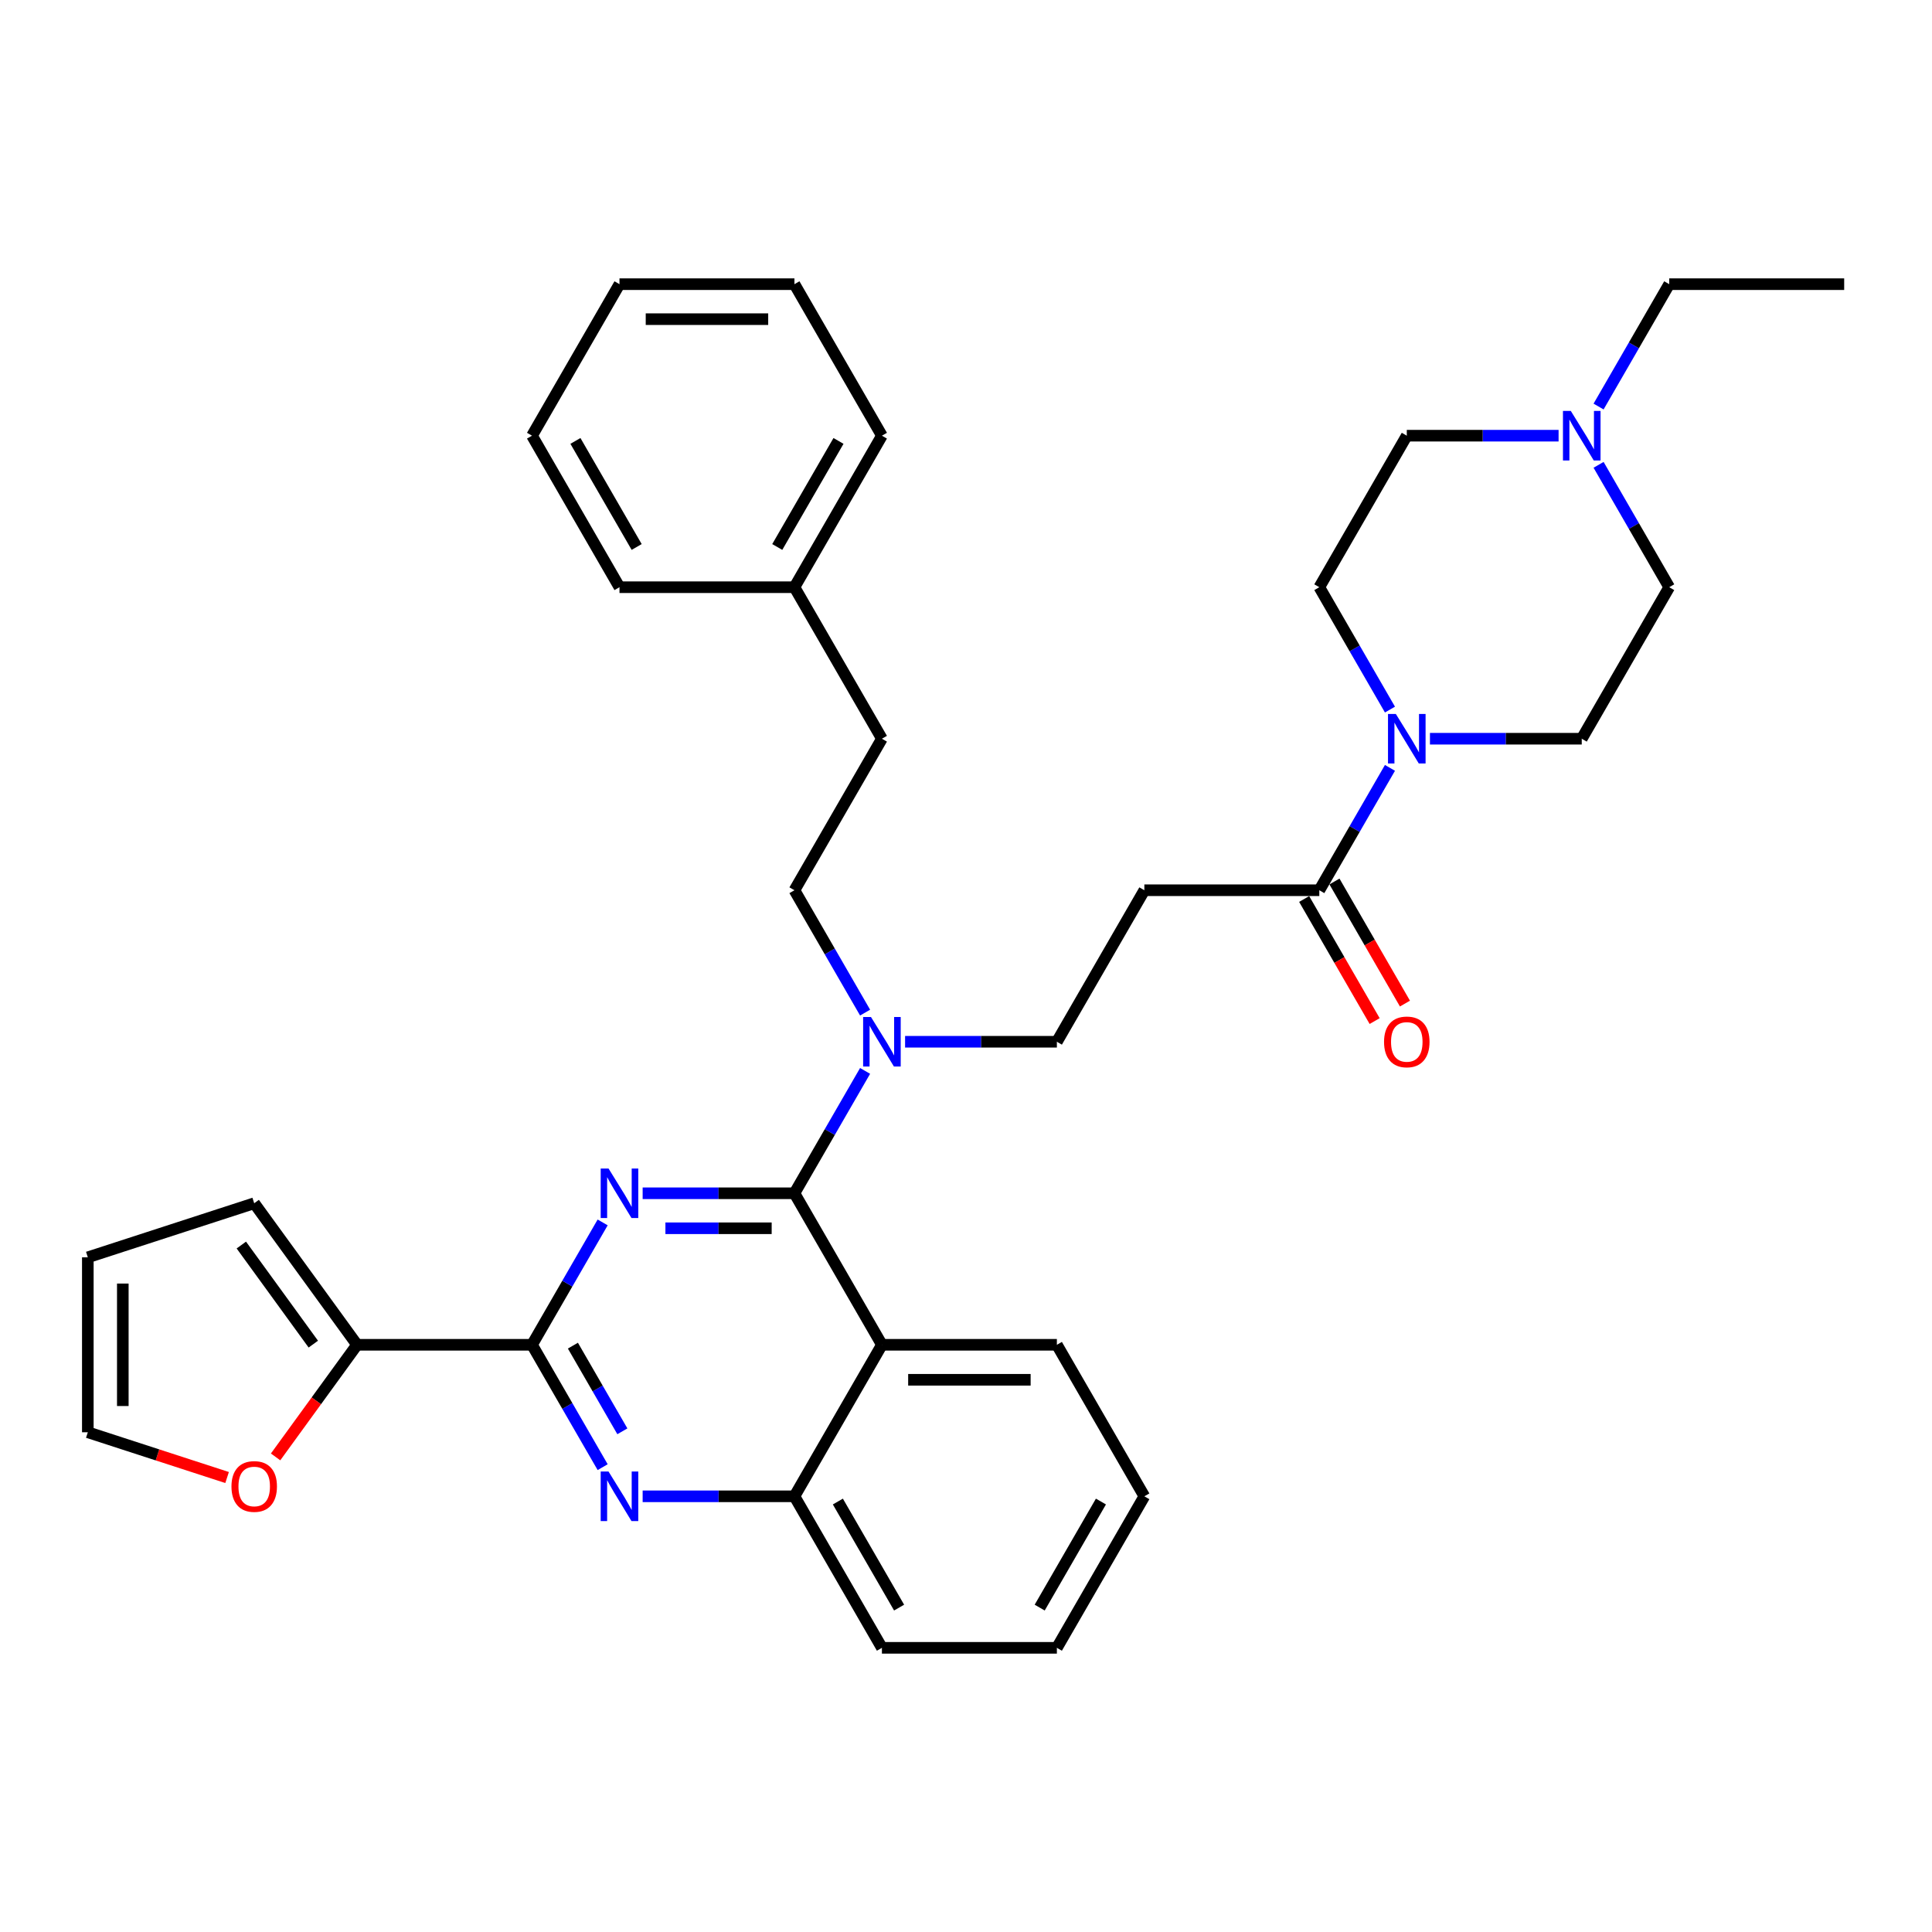<?xml version='1.0' encoding='iso-8859-1'?>
<svg version='1.1' baseProfile='full'
              xmlns='http://www.w3.org/2000/svg'
                      xmlns:rdkit='http://www.rdkit.org/xml'
                      xmlns:xlink='http://www.w3.org/1999/xlink'
                  xml:space='preserve'
width='1000px' height='1000px' viewBox='0 0 1000 1000'>
<!-- END OF HEADER -->
<rect style='opacity:1.0;fill:#FFFFFF;stroke:none' width='1000' height='1000' x='0' y='0'> </rect>
<path class='bond-0' d='M 719.442,367.276 L 701.158,335.607' style='fill:none;fill-rule:evenodd;stroke:#0000FF;stroke-width:6px;stroke-linecap:butt;stroke-linejoin:miter;stroke-opacity:1' />
<path class='bond-0' d='M 701.158,335.607 L 682.873,303.938' style='fill:none;fill-rule:evenodd;stroke:#000000;stroke-width:6px;stroke-linecap:butt;stroke-linejoin:miter;stroke-opacity:1' />
<path class='bond-1' d='M 719.442,397.449 L 701.158,429.118' style='fill:none;fill-rule:evenodd;stroke:#0000FF;stroke-width:6px;stroke-linecap:butt;stroke-linejoin:miter;stroke-opacity:1' />
<path class='bond-1' d='M 701.158,429.118 L 682.873,460.788' style='fill:none;fill-rule:evenodd;stroke:#000000;stroke-width:6px;stroke-linecap:butt;stroke-linejoin:miter;stroke-opacity:1' />
<path class='bond-2' d='M 740.142,382.363 L 779.426,382.363' style='fill:none;fill-rule:evenodd;stroke:#0000FF;stroke-width:6px;stroke-linecap:butt;stroke-linejoin:miter;stroke-opacity:1' />
<path class='bond-2' d='M 779.426,382.363 L 818.709,382.363' style='fill:none;fill-rule:evenodd;stroke:#000000;stroke-width:6px;stroke-linecap:butt;stroke-linejoin:miter;stroke-opacity:1' />
<path class='bond-3' d='M 675.031,465.315 L 693.273,496.912' style='fill:none;fill-rule:evenodd;stroke:#000000;stroke-width:6px;stroke-linecap:butt;stroke-linejoin:miter;stroke-opacity:1' />
<path class='bond-3' d='M 693.273,496.912 L 711.516,528.509' style='fill:none;fill-rule:evenodd;stroke:#FF0000;stroke-width:6px;stroke-linecap:butt;stroke-linejoin:miter;stroke-opacity:1' />
<path class='bond-3' d='M 690.716,456.26 L 708.958,487.856' style='fill:none;fill-rule:evenodd;stroke:#000000;stroke-width:6px;stroke-linecap:butt;stroke-linejoin:miter;stroke-opacity:1' />
<path class='bond-3' d='M 708.958,487.856 L 727.201,519.453' style='fill:none;fill-rule:evenodd;stroke:#FF0000;stroke-width:6px;stroke-linecap:butt;stroke-linejoin:miter;stroke-opacity:1' />
<path class='bond-4' d='M 682.873,460.788 L 592.316,460.788' style='fill:none;fill-rule:evenodd;stroke:#000000;stroke-width:6px;stroke-linecap:butt;stroke-linejoin:miter;stroke-opacity:1' />
<path class='bond-5' d='M 592.316,460.788 L 547.037,539.212' style='fill:none;fill-rule:evenodd;stroke:#000000;stroke-width:6px;stroke-linecap:butt;stroke-linejoin:miter;stroke-opacity:1' />
<path class='bond-6' d='M 547.037,539.212 L 507.754,539.212' style='fill:none;fill-rule:evenodd;stroke:#000000;stroke-width:6px;stroke-linecap:butt;stroke-linejoin:miter;stroke-opacity:1' />
<path class='bond-6' d='M 507.754,539.212 L 468.47,539.212' style='fill:none;fill-rule:evenodd;stroke:#0000FF;stroke-width:6px;stroke-linecap:butt;stroke-linejoin:miter;stroke-opacity:1' />
<path class='bond-7' d='M 447.77,524.126 L 429.485,492.457' style='fill:none;fill-rule:evenodd;stroke:#0000FF;stroke-width:6px;stroke-linecap:butt;stroke-linejoin:miter;stroke-opacity:1' />
<path class='bond-7' d='M 429.485,492.457 L 411.201,460.788' style='fill:none;fill-rule:evenodd;stroke:#000000;stroke-width:6px;stroke-linecap:butt;stroke-linejoin:miter;stroke-opacity:1' />
<path class='bond-8' d='M 447.77,554.299 L 429.485,585.968' style='fill:none;fill-rule:evenodd;stroke:#0000FF;stroke-width:6px;stroke-linecap:butt;stroke-linejoin:miter;stroke-opacity:1' />
<path class='bond-8' d='M 429.485,585.968 L 411.201,617.637' style='fill:none;fill-rule:evenodd;stroke:#000000;stroke-width:6px;stroke-linecap:butt;stroke-linejoin:miter;stroke-opacity:1' />
<path class='bond-9' d='M 592.316,774.487 L 547.037,852.912' style='fill:none;fill-rule:evenodd;stroke:#000000;stroke-width:6px;stroke-linecap:butt;stroke-linejoin:miter;stroke-opacity:1' />
<path class='bond-9' d='M 569.839,777.195 L 538.144,832.093' style='fill:none;fill-rule:evenodd;stroke:#000000;stroke-width:6px;stroke-linecap:butt;stroke-linejoin:miter;stroke-opacity:1' />
<path class='bond-10' d='M 592.316,774.487 L 547.037,696.062' style='fill:none;fill-rule:evenodd;stroke:#000000;stroke-width:6px;stroke-linecap:butt;stroke-linejoin:miter;stroke-opacity:1' />
<path class='bond-11' d='M 547.037,852.912 L 456.48,852.912' style='fill:none;fill-rule:evenodd;stroke:#000000;stroke-width:6px;stroke-linecap:butt;stroke-linejoin:miter;stroke-opacity:1' />
<path class='bond-12' d='M 456.48,852.912 L 411.201,774.487' style='fill:none;fill-rule:evenodd;stroke:#000000;stroke-width:6px;stroke-linecap:butt;stroke-linejoin:miter;stroke-opacity:1' />
<path class='bond-12' d='M 465.373,832.093 L 433.678,777.195' style='fill:none;fill-rule:evenodd;stroke:#000000;stroke-width:6px;stroke-linecap:butt;stroke-linejoin:miter;stroke-opacity:1' />
<path class='bond-13' d='M 547.037,696.062 L 456.48,696.062' style='fill:none;fill-rule:evenodd;stroke:#000000;stroke-width:6px;stroke-linecap:butt;stroke-linejoin:miter;stroke-opacity:1' />
<path class='bond-13' d='M 533.454,714.174 L 470.064,714.174' style='fill:none;fill-rule:evenodd;stroke:#000000;stroke-width:6px;stroke-linecap:butt;stroke-linejoin:miter;stroke-opacity:1' />
<path class='bond-14' d='M 456.48,696.062 L 411.201,774.487' style='fill:none;fill-rule:evenodd;stroke:#000000;stroke-width:6px;stroke-linecap:butt;stroke-linejoin:miter;stroke-opacity:1' />
<path class='bond-15' d='M 456.48,696.062 L 411.201,617.637' style='fill:none;fill-rule:evenodd;stroke:#000000;stroke-width:6px;stroke-linecap:butt;stroke-linejoin:miter;stroke-opacity:1' />
<path class='bond-16' d='M 411.201,774.487 L 371.918,774.487' style='fill:none;fill-rule:evenodd;stroke:#000000;stroke-width:6px;stroke-linecap:butt;stroke-linejoin:miter;stroke-opacity:1' />
<path class='bond-16' d='M 371.918,774.487 L 332.634,774.487' style='fill:none;fill-rule:evenodd;stroke:#0000FF;stroke-width:6px;stroke-linecap:butt;stroke-linejoin:miter;stroke-opacity:1' />
<path class='bond-17' d='M 311.934,759.401 L 293.649,727.731' style='fill:none;fill-rule:evenodd;stroke:#0000FF;stroke-width:6px;stroke-linecap:butt;stroke-linejoin:miter;stroke-opacity:1' />
<path class='bond-17' d='M 293.649,727.731 L 275.365,696.062' style='fill:none;fill-rule:evenodd;stroke:#000000;stroke-width:6px;stroke-linecap:butt;stroke-linejoin:miter;stroke-opacity:1' />
<path class='bond-17' d='M 322.133,740.844 L 309.334,718.676' style='fill:none;fill-rule:evenodd;stroke:#0000FF;stroke-width:6px;stroke-linecap:butt;stroke-linejoin:miter;stroke-opacity:1' />
<path class='bond-17' d='M 309.334,718.676 L 296.536,696.507' style='fill:none;fill-rule:evenodd;stroke:#000000;stroke-width:6px;stroke-linecap:butt;stroke-linejoin:miter;stroke-opacity:1' />
<path class='bond-18' d='M 275.365,696.062 L 293.649,664.393' style='fill:none;fill-rule:evenodd;stroke:#000000;stroke-width:6px;stroke-linecap:butt;stroke-linejoin:miter;stroke-opacity:1' />
<path class='bond-18' d='M 293.649,664.393 L 311.934,632.724' style='fill:none;fill-rule:evenodd;stroke:#0000FF;stroke-width:6px;stroke-linecap:butt;stroke-linejoin:miter;stroke-opacity:1' />
<path class='bond-19' d='M 275.365,696.062 L 184.808,696.062' style='fill:none;fill-rule:evenodd;stroke:#000000;stroke-width:6px;stroke-linecap:butt;stroke-linejoin:miter;stroke-opacity:1' />
<path class='bond-20' d='M 332.634,617.637 L 371.918,617.637' style='fill:none;fill-rule:evenodd;stroke:#0000FF;stroke-width:6px;stroke-linecap:butt;stroke-linejoin:miter;stroke-opacity:1' />
<path class='bond-20' d='M 371.918,617.637 L 411.201,617.637' style='fill:none;fill-rule:evenodd;stroke:#000000;stroke-width:6px;stroke-linecap:butt;stroke-linejoin:miter;stroke-opacity:1' />
<path class='bond-20' d='M 344.419,635.749 L 371.918,635.749' style='fill:none;fill-rule:evenodd;stroke:#0000FF;stroke-width:6px;stroke-linecap:butt;stroke-linejoin:miter;stroke-opacity:1' />
<path class='bond-20' d='M 371.918,635.749 L 399.416,635.749' style='fill:none;fill-rule:evenodd;stroke:#000000;stroke-width:6px;stroke-linecap:butt;stroke-linejoin:miter;stroke-opacity:1' />
<path class='bond-21' d='M 411.201,303.938 L 456.48,382.363' style='fill:none;fill-rule:evenodd;stroke:#000000;stroke-width:6px;stroke-linecap:butt;stroke-linejoin:miter;stroke-opacity:1' />
<path class='bond-22' d='M 411.201,303.938 L 456.48,225.513' style='fill:none;fill-rule:evenodd;stroke:#000000;stroke-width:6px;stroke-linecap:butt;stroke-linejoin:miter;stroke-opacity:1' />
<path class='bond-22' d='M 402.308,283.118 L 434.003,228.221' style='fill:none;fill-rule:evenodd;stroke:#000000;stroke-width:6px;stroke-linecap:butt;stroke-linejoin:miter;stroke-opacity:1' />
<path class='bond-23' d='M 411.201,303.938 L 320.644,303.938' style='fill:none;fill-rule:evenodd;stroke:#000000;stroke-width:6px;stroke-linecap:butt;stroke-linejoin:miter;stroke-opacity:1' />
<path class='bond-24' d='M 411.201,460.788 L 456.48,382.363' style='fill:none;fill-rule:evenodd;stroke:#000000;stroke-width:6px;stroke-linecap:butt;stroke-linejoin:miter;stroke-opacity:1' />
<path class='bond-25' d='M 456.48,225.513 L 411.201,147.088' style='fill:none;fill-rule:evenodd;stroke:#000000;stroke-width:6px;stroke-linecap:butt;stroke-linejoin:miter;stroke-opacity:1' />
<path class='bond-26' d='M 320.644,303.938 L 275.365,225.513' style='fill:none;fill-rule:evenodd;stroke:#000000;stroke-width:6px;stroke-linecap:butt;stroke-linejoin:miter;stroke-opacity:1' />
<path class='bond-26' d='M 329.537,283.118 L 297.842,228.221' style='fill:none;fill-rule:evenodd;stroke:#000000;stroke-width:6px;stroke-linecap:butt;stroke-linejoin:miter;stroke-opacity:1' />
<path class='bond-27' d='M 275.365,225.513 L 320.644,147.088' style='fill:none;fill-rule:evenodd;stroke:#000000;stroke-width:6px;stroke-linecap:butt;stroke-linejoin:miter;stroke-opacity:1' />
<path class='bond-28' d='M 411.201,147.088 L 320.644,147.088' style='fill:none;fill-rule:evenodd;stroke:#000000;stroke-width:6px;stroke-linecap:butt;stroke-linejoin:miter;stroke-opacity:1' />
<path class='bond-28' d='M 397.618,165.199 L 334.228,165.199' style='fill:none;fill-rule:evenodd;stroke:#000000;stroke-width:6px;stroke-linecap:butt;stroke-linejoin:miter;stroke-opacity:1' />
<path class='bond-29' d='M 184.808,696.062 L 163.727,725.078' style='fill:none;fill-rule:evenodd;stroke:#000000;stroke-width:6px;stroke-linecap:butt;stroke-linejoin:miter;stroke-opacity:1' />
<path class='bond-29' d='M 163.727,725.078 L 142.646,754.093' style='fill:none;fill-rule:evenodd;stroke:#FF0000;stroke-width:6px;stroke-linecap:butt;stroke-linejoin:miter;stroke-opacity:1' />
<path class='bond-30' d='M 184.808,696.062 L 131.58,622.8' style='fill:none;fill-rule:evenodd;stroke:#000000;stroke-width:6px;stroke-linecap:butt;stroke-linejoin:miter;stroke-opacity:1' />
<path class='bond-30' d='M 162.171,695.719 L 124.911,644.435' style='fill:none;fill-rule:evenodd;stroke:#000000;stroke-width:6px;stroke-linecap:butt;stroke-linejoin:miter;stroke-opacity:1' />
<path class='bond-31' d='M 117.543,764.764 L 81.499,753.053' style='fill:none;fill-rule:evenodd;stroke:#FF0000;stroke-width:6px;stroke-linecap:butt;stroke-linejoin:miter;stroke-opacity:1' />
<path class='bond-31' d='M 81.499,753.053 L 45.455,741.341' style='fill:none;fill-rule:evenodd;stroke:#000000;stroke-width:6px;stroke-linecap:butt;stroke-linejoin:miter;stroke-opacity:1' />
<path class='bond-32' d='M 131.58,622.8 L 45.455,650.784' style='fill:none;fill-rule:evenodd;stroke:#000000;stroke-width:6px;stroke-linecap:butt;stroke-linejoin:miter;stroke-opacity:1' />
<path class='bond-33' d='M 45.455,741.341 L 45.455,650.784' style='fill:none;fill-rule:evenodd;stroke:#000000;stroke-width:6px;stroke-linecap:butt;stroke-linejoin:miter;stroke-opacity:1' />
<path class='bond-33' d='M 63.566,727.757 L 63.566,664.367' style='fill:none;fill-rule:evenodd;stroke:#000000;stroke-width:6px;stroke-linecap:butt;stroke-linejoin:miter;stroke-opacity:1' />
<path class='bond-34' d='M 827.42,210.426 L 845.704,178.757' style='fill:none;fill-rule:evenodd;stroke:#0000FF;stroke-width:6px;stroke-linecap:butt;stroke-linejoin:miter;stroke-opacity:1' />
<path class='bond-34' d='M 845.704,178.757 L 863.988,147.088' style='fill:none;fill-rule:evenodd;stroke:#000000;stroke-width:6px;stroke-linecap:butt;stroke-linejoin:miter;stroke-opacity:1' />
<path class='bond-35' d='M 827.42,240.599 L 845.704,272.269' style='fill:none;fill-rule:evenodd;stroke:#0000FF;stroke-width:6px;stroke-linecap:butt;stroke-linejoin:miter;stroke-opacity:1' />
<path class='bond-35' d='M 845.704,272.269 L 863.988,303.938' style='fill:none;fill-rule:evenodd;stroke:#000000;stroke-width:6px;stroke-linecap:butt;stroke-linejoin:miter;stroke-opacity:1' />
<path class='bond-36' d='M 806.72,225.513 L 767.436,225.513' style='fill:none;fill-rule:evenodd;stroke:#0000FF;stroke-width:6px;stroke-linecap:butt;stroke-linejoin:miter;stroke-opacity:1' />
<path class='bond-36' d='M 767.436,225.513 L 728.152,225.513' style='fill:none;fill-rule:evenodd;stroke:#000000;stroke-width:6px;stroke-linecap:butt;stroke-linejoin:miter;stroke-opacity:1' />
<path class='bond-37' d='M 863.988,147.088 L 954.545,147.088' style='fill:none;fill-rule:evenodd;stroke:#000000;stroke-width:6px;stroke-linecap:butt;stroke-linejoin:miter;stroke-opacity:1' />
<path class='bond-38' d='M 863.988,303.938 L 818.709,382.363' style='fill:none;fill-rule:evenodd;stroke:#000000;stroke-width:6px;stroke-linecap:butt;stroke-linejoin:miter;stroke-opacity:1' />
<path class='bond-39' d='M 728.152,225.513 L 682.873,303.938' style='fill:none;fill-rule:evenodd;stroke:#000000;stroke-width:6px;stroke-linecap:butt;stroke-linejoin:miter;stroke-opacity:1' />
<path  class='atom-0' d='M 722.483 369.54
L 730.887 383.123
Q 731.72 384.463, 733.06 386.89
Q 734.401 389.317, 734.473 389.462
L 734.473 369.54
L 737.878 369.54
L 737.878 395.185
L 734.364 395.185
L 725.345 380.334
Q 724.294 378.595, 723.171 376.603
Q 722.085 374.611, 721.759 373.995
L 721.759 395.185
L 718.426 395.185
L 718.426 369.54
L 722.483 369.54
' fill='#0000FF'/>
<path  class='atom-2' d='M 716.38 539.285
Q 716.38 533.127, 719.422 529.686
Q 722.465 526.245, 728.152 526.245
Q 733.839 526.245, 736.882 529.686
Q 739.925 533.127, 739.925 539.285
Q 739.925 545.515, 736.846 549.065
Q 733.767 552.579, 728.152 552.579
Q 722.501 552.579, 719.422 549.065
Q 716.38 545.551, 716.38 539.285
M 728.152 549.681
Q 732.064 549.681, 734.165 547.073
Q 736.302 544.429, 736.302 539.285
Q 736.302 534.25, 734.165 531.714
Q 732.064 529.143, 728.152 529.143
Q 724.24 529.143, 722.103 531.678
Q 720.002 534.214, 720.002 539.285
Q 720.002 544.465, 722.103 547.073
Q 724.24 549.681, 728.152 549.681
' fill='#FF0000'/>
<path  class='atom-5' d='M 450.811 526.39
L 459.215 539.973
Q 460.048 541.313, 461.388 543.74
Q 462.728 546.167, 462.801 546.312
L 462.801 526.39
L 466.206 526.39
L 466.206 552.035
L 462.692 552.035
L 453.673 537.184
Q 452.622 535.445, 451.499 533.453
Q 450.413 531.461, 450.087 530.845
L 450.087 552.035
L 446.754 552.035
L 446.754 526.39
L 450.811 526.39
' fill='#0000FF'/>
<path  class='atom-12' d='M 314.975 761.664
L 323.379 775.248
Q 324.212 776.588, 325.552 779.015
Q 326.892 781.442, 326.965 781.587
L 326.965 761.664
L 330.37 761.664
L 330.37 787.31
L 326.856 787.31
L 317.837 772.459
Q 316.786 770.72, 315.663 768.728
Q 314.577 766.736, 314.251 766.12
L 314.251 787.31
L 310.918 787.31
L 310.918 761.664
L 314.975 761.664
' fill='#0000FF'/>
<path  class='atom-14' d='M 314.975 604.815
L 323.379 618.398
Q 324.212 619.738, 325.552 622.165
Q 326.892 624.592, 326.965 624.737
L 326.965 604.815
L 330.37 604.815
L 330.37 630.46
L 326.856 630.46
L 317.837 615.609
Q 316.786 613.87, 315.663 611.878
Q 314.577 609.886, 314.251 609.27
L 314.251 630.46
L 310.918 630.46
L 310.918 604.815
L 314.975 604.815
' fill='#0000FF'/>
<path  class='atom-24' d='M 119.807 769.397
Q 119.807 763.239, 122.85 759.798
Q 125.893 756.357, 131.58 756.357
Q 137.267 756.357, 140.309 759.798
Q 143.352 763.239, 143.352 769.397
Q 143.352 775.628, 140.273 779.177
Q 137.194 782.691, 131.58 782.691
Q 125.929 782.691, 122.85 779.177
Q 119.807 775.664, 119.807 769.397
M 131.58 779.793
Q 135.492 779.793, 137.593 777.185
Q 139.73 774.541, 139.73 769.397
Q 139.73 764.362, 137.593 761.827
Q 135.492 759.255, 131.58 759.255
Q 127.668 759.255, 125.53 761.79
Q 123.43 764.326, 123.43 769.397
Q 123.43 774.577, 125.53 777.185
Q 127.668 779.793, 131.58 779.793
' fill='#FF0000'/>
<path  class='atom-29' d='M 813.041 212.69
L 821.444 226.273
Q 822.277 227.614, 823.618 230.04
Q 824.958 232.467, 825.03 232.612
L 825.03 212.69
L 828.435 212.69
L 828.435 238.336
L 824.922 238.336
L 815.902 223.484
Q 814.852 221.745, 813.729 219.753
Q 812.642 217.761, 812.316 217.145
L 812.316 238.336
L 808.984 238.336
L 808.984 212.69
L 813.041 212.69
' fill='#0000FF'/>
</svg>
